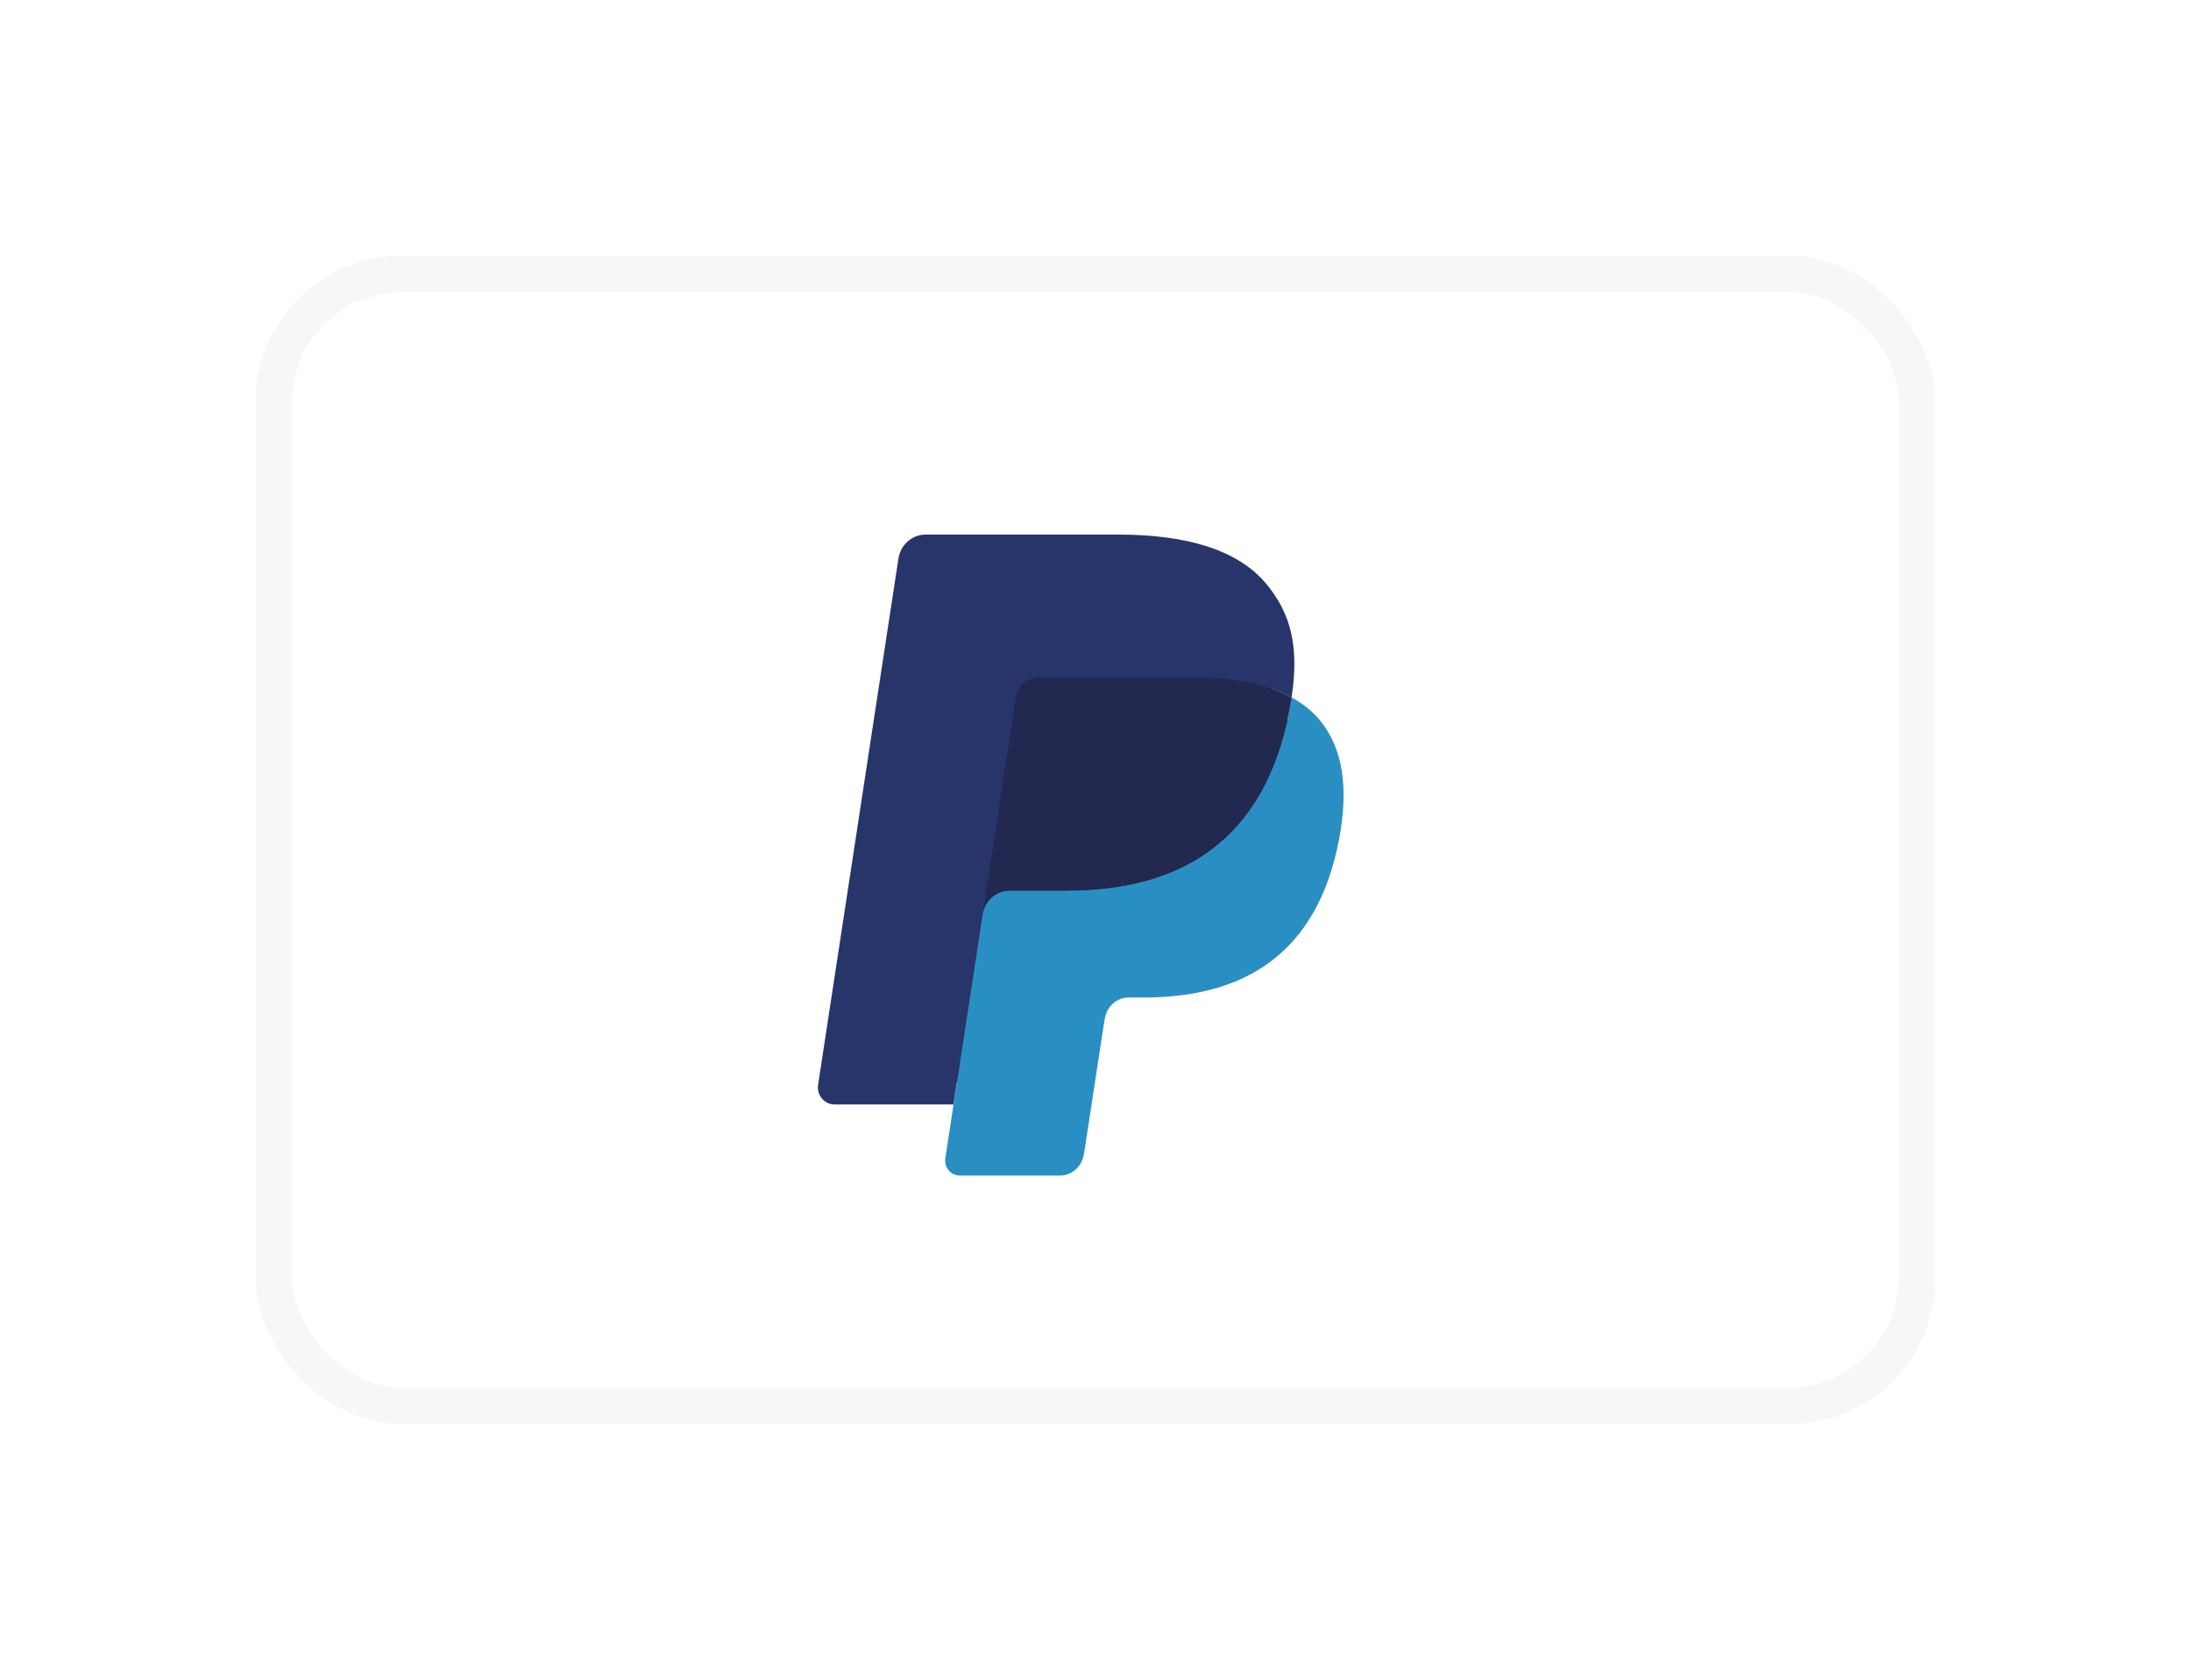 <svg width="60" height="46" viewBox="0 0 60 46" fill="none" xmlns="http://www.w3.org/2000/svg">
<g filter="url(#filter0_d_3485_41532)">
<rect x="7" y="3" width="46" height="32" rx="4" fill="white" shape-rendering="crispEdges"/>
<path fill-rule="evenodd" clip-rule="evenodd" d="M26.484 27.598L26.778 25.666L26.123 25.65H22.992L25.168 11.392C25.175 11.348 25.197 11.308 25.229 11.28C25.261 11.251 25.302 11.236 25.345 11.236H30.623C32.376 11.236 33.585 11.612 34.216 12.356C34.512 12.705 34.701 13.07 34.792 13.471C34.888 13.893 34.889 14.396 34.796 15.009L34.789 15.054V15.447L35.085 15.621C35.335 15.758 35.533 15.914 35.685 16.093C35.938 16.391 36.102 16.771 36.171 17.22C36.242 17.683 36.219 18.233 36.102 18.856C35.967 19.573 35.748 20.197 35.453 20.707C35.182 21.178 34.837 21.568 34.426 21.871C34.035 22.158 33.569 22.376 33.043 22.516C32.533 22.653 31.952 22.722 31.314 22.722H30.903C30.61 22.722 30.325 22.831 30.101 23.027C29.876 23.228 29.727 23.501 29.682 23.8L29.651 23.974L29.131 27.38L29.107 27.505C29.101 27.544 29.09 27.564 29.074 27.577C29.06 27.59 29.04 27.598 29.02 27.598H26.484Z" fill="#28356A"/>
<path fill-rule="evenodd" clip-rule="evenodd" d="M35.371 15.1C35.355 15.204 35.337 15.31 35.317 15.419C34.621 19.114 32.239 20.39 29.197 20.39H27.649C27.277 20.39 26.963 20.669 26.905 21.048L25.888 27.719C25.85 27.968 26.036 28.193 26.279 28.193H29.026C29.351 28.193 29.627 27.948 29.678 27.617L29.705 27.473L30.223 24.08L30.256 23.894C30.306 23.562 30.583 23.317 30.909 23.317H31.319C33.981 23.317 36.064 22.201 36.673 18.969C36.927 17.619 36.796 16.491 36.123 15.699C35.919 15.46 35.666 15.261 35.371 15.1Z" fill="#298FC2"/>
<path fill-rule="evenodd" clip-rule="evenodd" d="M34.644 14.8C34.537 14.767 34.428 14.738 34.315 14.712C34.202 14.687 34.086 14.664 33.967 14.644C33.549 14.574 33.091 14.541 32.601 14.541H28.464C28.362 14.541 28.265 14.565 28.179 14.608C27.988 14.703 27.846 14.89 27.812 15.118L26.931 20.88L26.906 21.048C26.964 20.669 27.278 20.39 27.65 20.39H29.198C32.24 20.39 34.622 19.113 35.318 15.419C35.339 15.31 35.356 15.204 35.372 15.1C35.196 15.003 35.005 14.92 34.8 14.85C34.749 14.833 34.696 14.816 34.644 14.8Z" fill="#22284F"/>
<path fill-rule="evenodd" clip-rule="evenodd" d="M27.809 15.118C27.843 14.89 27.985 14.703 28.176 14.609C28.263 14.566 28.359 14.542 28.461 14.542H32.599C33.089 14.542 33.546 14.575 33.964 14.645C34.083 14.665 34.199 14.687 34.312 14.713C34.425 14.739 34.534 14.768 34.641 14.8C34.694 14.816 34.746 14.833 34.797 14.85C35.002 14.92 35.193 15.004 35.37 15.1C35.577 13.735 35.368 12.805 34.654 11.963C33.866 11.037 32.445 10.64 30.627 10.64H25.348C24.977 10.64 24.66 10.919 24.603 11.299L22.404 25.704C22.361 25.989 22.573 26.246 22.851 26.246H26.11L27.809 15.118Z" fill="#28356A"/>
<rect x="7.5" y="3.5" width="45" height="31" rx="3.5" stroke="#F9F7F6" shape-rendering="crispEdges"/>
</g>
<defs>
<filter id="filter0_d_3485_41532" x="0" y="0" width="60" height="46" filterUnits="userSpaceOnUse" color-interpolation-filters="sRGB">
<feFlood flood-opacity="0" result="BackgroundImageFix"/>
<feColorMatrix in="SourceAlpha" type="matrix" values="0 0 0 0 0 0 0 0 0 0 0 0 0 0 0 0 0 0 127 0" result="hardAlpha"/>
<feOffset dy="4"/>
<feGaussianBlur stdDeviation="3.5"/>
<feComposite in2="hardAlpha" operator="out"/>
<feColorMatrix type="matrix" values="0 0 0 0 0 0 0 0 0 0 0 0 0 0 0 0 0 0 0.15 0"/>
<feBlend mode="normal" in2="BackgroundImageFix" result="effect1_dropShadow_3485_41532"/>
<feBlend mode="normal" in="SourceGraphic" in2="effect1_dropShadow_3485_41532" result="shape"/>
</filter>
</defs>
</svg>
